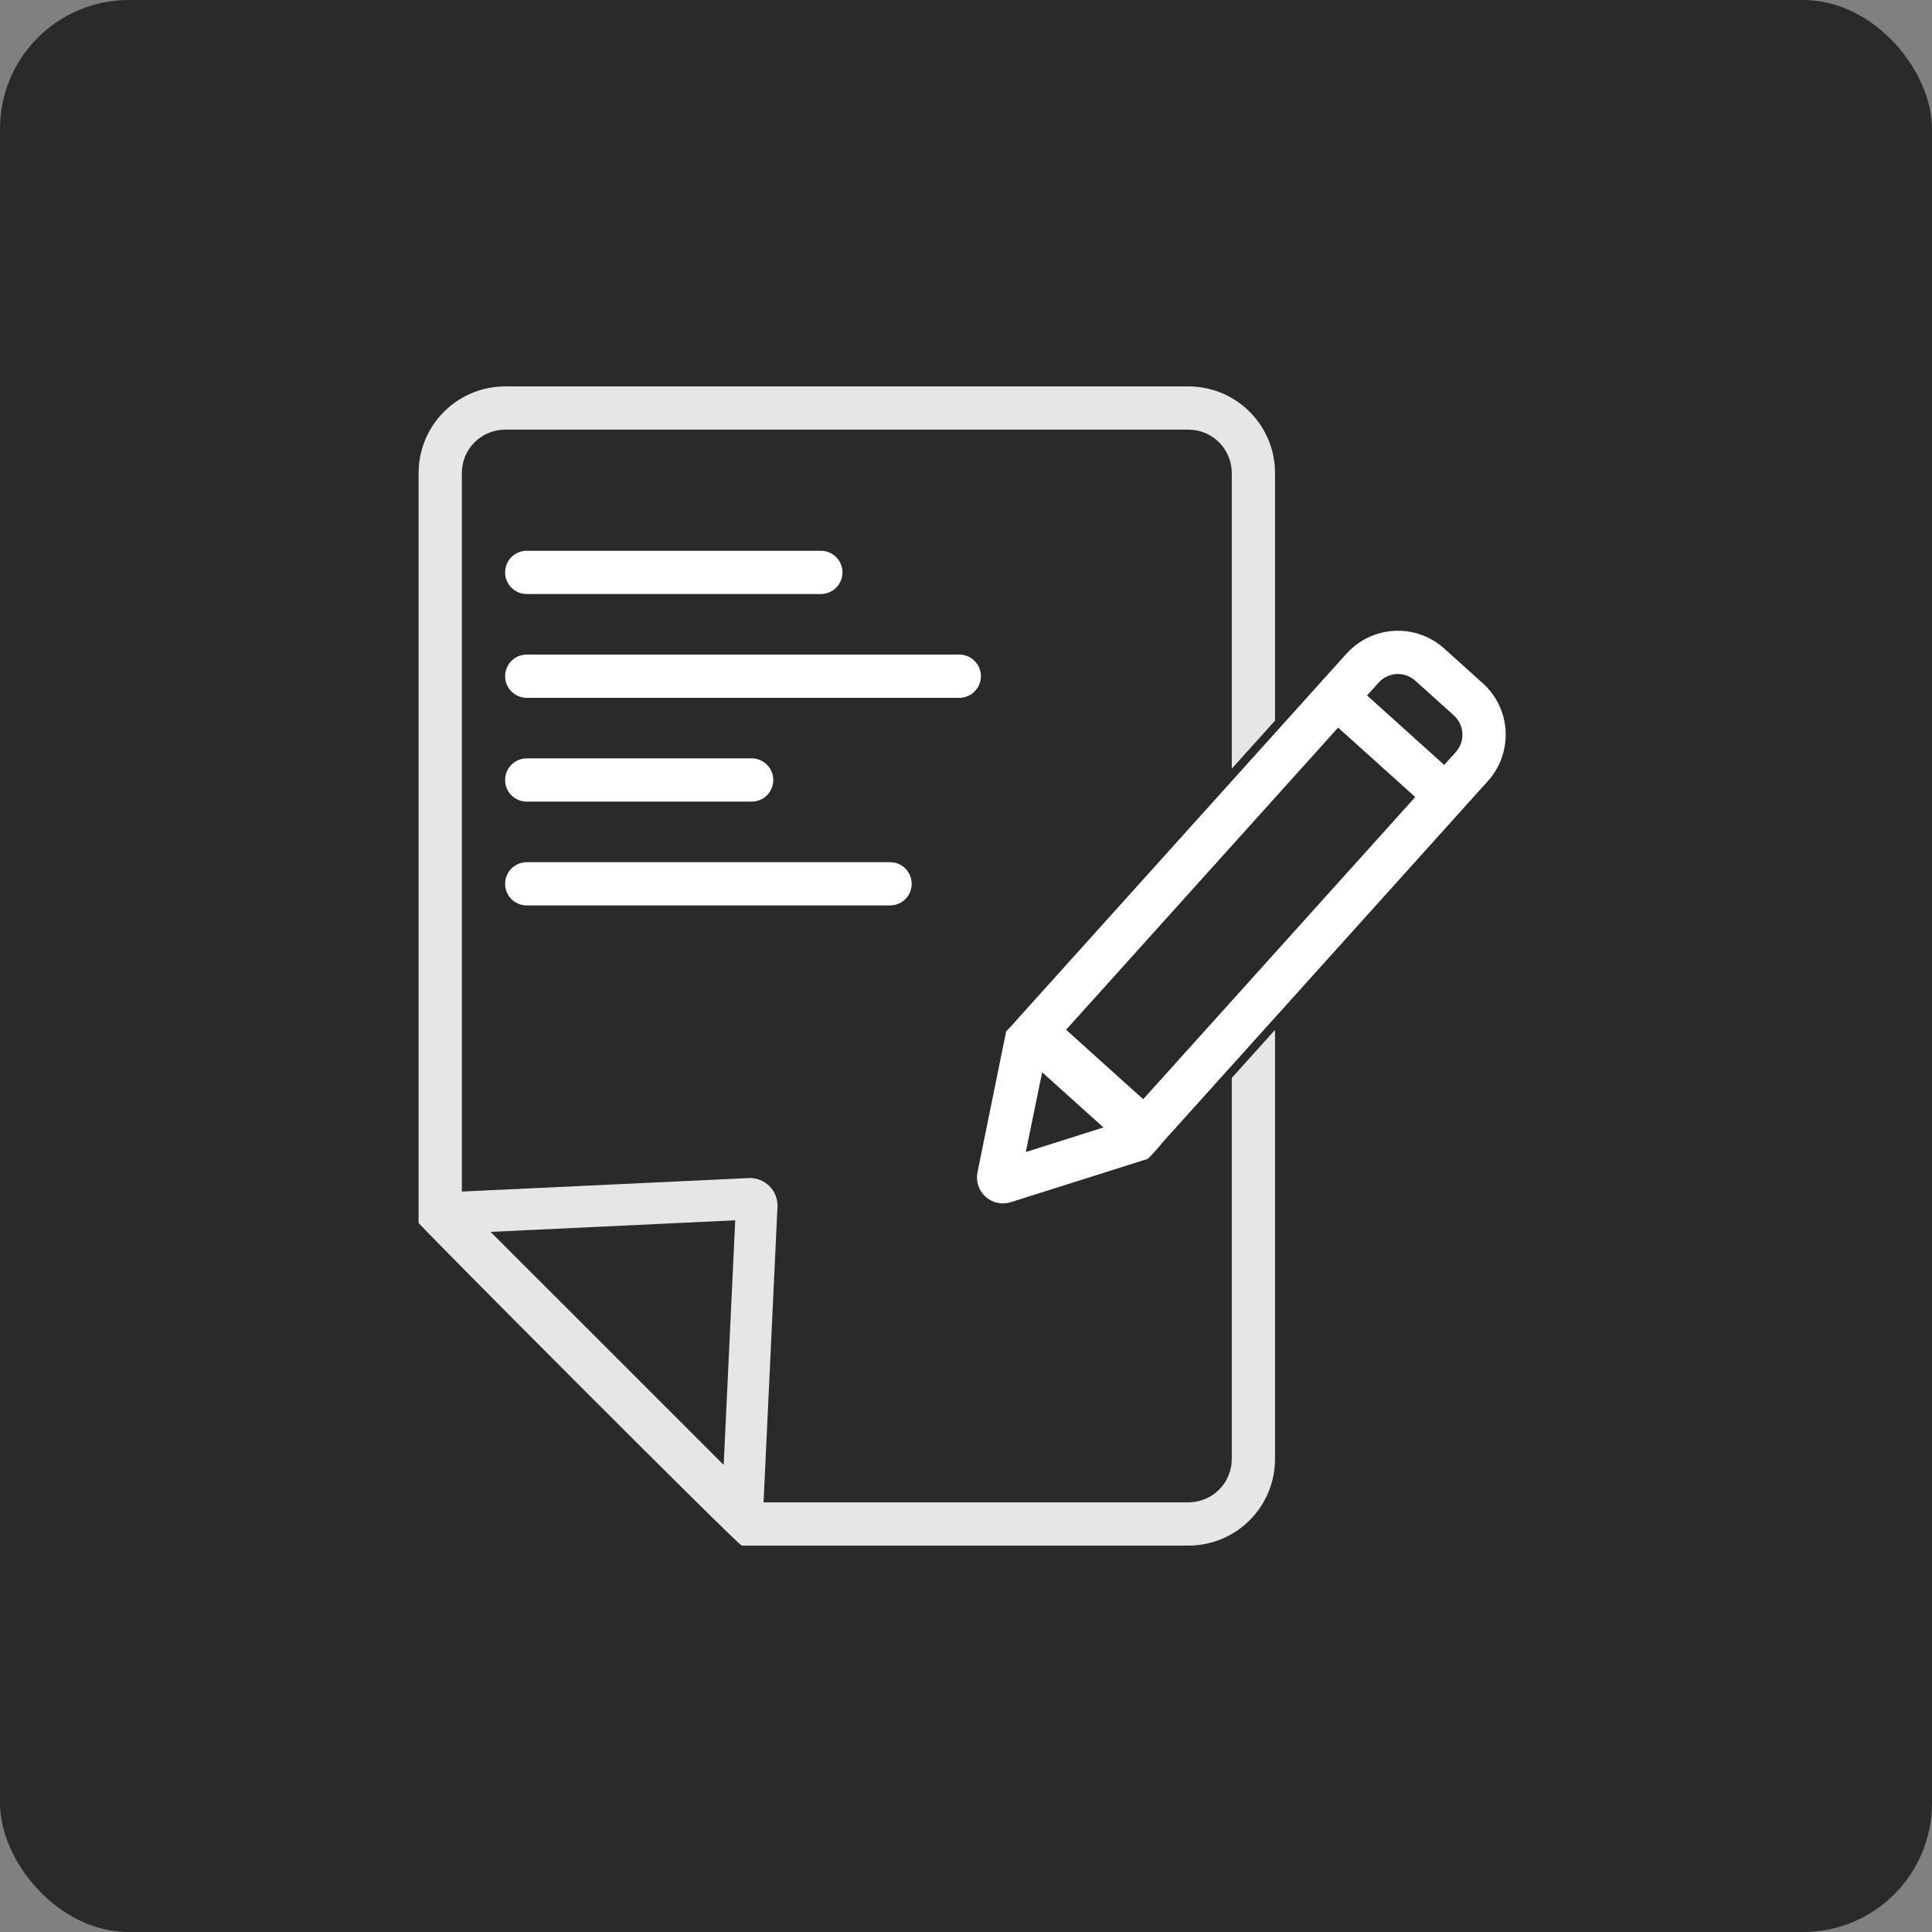 <svg width="60" height="60" viewBox="0 0 60 60" fill="none" xmlns="http://www.w3.org/2000/svg">
<rect x="0" y="0" width="60" height="60" fill="#808080" stroke="none"/>
<rect width="60" height="60" rx="4" fill="#2B2A2A"/>
<path opacity="0.88" d="M17.986 43.017C15.584 40.614 13.008 38.015 13 37.977V14.687C13.001 13.974 13.284 13.291 13.788 12.788C14.291 12.284 14.974 12.001 15.687 12H36.91C37.623 12.001 38.306 12.284 38.809 12.788C39.313 13.291 39.596 13.974 39.597 14.687V22.38L38.254 23.872V14.687C38.253 14.33 38.112 13.989 37.86 13.737C37.608 13.485 37.267 13.344 36.91 13.343H15.687C15.33 13.344 14.989 13.485 14.737 13.737C14.485 13.989 14.344 14.33 14.343 14.687V37.005L23.269 36.585C23.385 36.583 23.5 36.603 23.608 36.646C23.715 36.689 23.813 36.754 23.895 36.836C23.977 36.918 24.042 37.016 24.085 37.123C24.128 37.231 24.149 37.346 24.146 37.462L23.713 46.657H36.91C37.267 46.656 37.608 46.515 37.86 46.263C38.112 46.011 38.253 45.67 38.254 45.313V33.476L39.597 31.984V45.313C39.596 46.026 39.313 46.709 38.809 47.212C38.306 47.716 37.623 47.999 36.91 48H23.037C22.983 48 20.392 45.426 17.986 43.017ZM15.236 38.257L22.475 45.495L22.833 37.898L15.236 38.257Z" fill="white"/>
<path d="M30.357 36.405L31.247 32.031C31.247 32.031 31.39 31.885 31.537 31.721C31.547 31.707 31.558 31.693 31.57 31.68L31.629 31.614C31.654 31.586 31.677 31.557 31.699 31.529L31.703 31.532L41.817 20.3C42.198 19.876 42.732 19.622 43.301 19.592C43.871 19.562 44.428 19.759 44.852 20.141L46.05 21.22C46.474 21.601 46.728 22.135 46.758 22.704C46.788 23.273 46.59 23.831 46.209 24.255L36.092 35.491L36.091 35.496C35.952 35.668 35.803 35.833 35.647 35.989L31.39 37.335C31.256 37.378 31.113 37.384 30.976 37.355C30.839 37.325 30.712 37.26 30.607 37.166C30.503 37.072 30.425 36.952 30.381 36.819C30.337 36.685 30.329 36.543 30.357 36.405ZM31.857 35.778L34.269 35.014L32.365 33.3L31.857 35.778ZM33.108 31.98L35.503 34.137L43.952 24.753L41.556 22.596L33.108 31.98ZM44.851 23.755L45.211 23.356C45.354 23.197 45.428 22.988 45.417 22.774C45.405 22.561 45.31 22.361 45.151 22.218L43.953 21.139C43.794 20.996 43.585 20.922 43.372 20.933C43.158 20.944 42.958 21.04 42.815 21.199L42.455 21.598L44.851 23.755Z" fill="white"/>
<path d="M25.492 18.448H16.358C16.18 18.448 16.009 18.377 15.883 18.251C15.757 18.125 15.687 17.954 15.687 17.776C15.687 17.598 15.757 17.427 15.883 17.301C16.009 17.175 16.18 17.105 16.358 17.105H25.492C25.671 17.105 25.841 17.175 25.967 17.301C26.093 17.427 26.164 17.598 26.164 17.776C26.164 17.954 26.093 18.125 25.967 18.251C25.841 18.377 25.671 18.448 25.492 18.448Z" fill="white"/>
<path d="M29.791 21.672H16.358C16.18 21.672 16.009 21.601 15.883 21.475C15.757 21.349 15.687 21.178 15.687 21C15.687 20.822 15.757 20.651 15.883 20.525C16.009 20.399 16.18 20.328 16.358 20.328H29.791C29.969 20.328 30.14 20.399 30.266 20.525C30.392 20.651 30.463 20.822 30.463 21C30.463 21.178 30.392 21.349 30.266 21.475C30.14 21.601 29.969 21.672 29.791 21.672Z" fill="white"/>
<path d="M23.343 24.895H16.358C16.18 24.895 16.009 24.825 15.883 24.699C15.757 24.573 15.687 24.402 15.687 24.224C15.687 24.046 15.757 23.875 15.883 23.749C16.009 23.623 16.18 23.552 16.358 23.552H23.343C23.521 23.552 23.692 23.623 23.818 23.749C23.944 23.875 24.015 24.046 24.015 24.224C24.015 24.402 23.944 24.573 23.818 24.699C23.692 24.825 23.521 24.895 23.343 24.895Z" fill="white"/>
<path d="M27.642 28.119H16.358C16.18 28.119 16.009 28.049 15.883 27.923C15.757 27.797 15.687 27.626 15.687 27.448C15.687 27.27 15.757 27.099 15.883 26.973C16.009 26.847 16.18 26.776 16.358 26.776H27.642C27.82 26.776 27.991 26.847 28.117 26.973C28.243 27.099 28.313 27.27 28.313 27.448C28.313 27.626 28.243 27.797 28.117 27.923C27.991 28.049 27.82 28.119 27.642 28.119Z" fill="white"/>
</svg>
